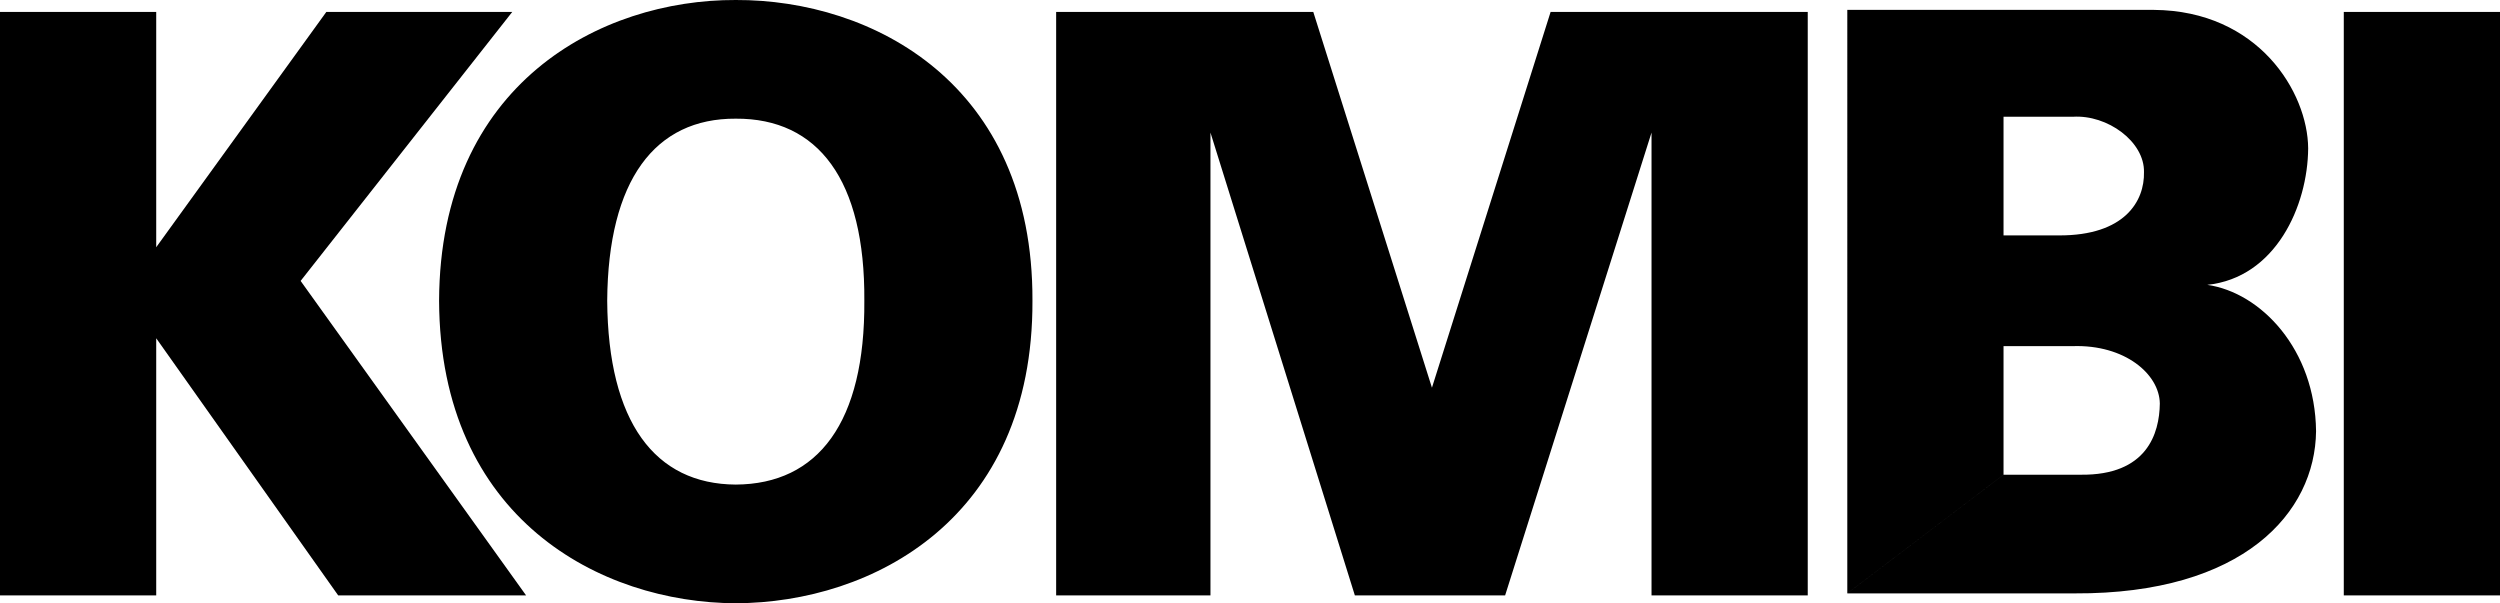 <svg xmlns="http://www.w3.org/2000/svg" width="126.398" height="30.5"><path d="M126.398 30.102V.602H118.5v29.5h7.898M0 .602v29.5h7.898v-13l9.2 13h9.5L15.199 14.203 25.9.602h-9.4L7.898 12.5V.602H0m53.398 0v29.5H61.2V6.703l7.3 23.399h7.598L83.5 6.703v23.399h7.898V.602h-13l-6 19-6-19h-13"/><path d="M43.7 15.203c.042-6.101-2.333-9.226-6.5-9.203-4.083-.023-6.458 3.102-6.5 9.203.042 6.149 2.417 9.274 6.5 9.297 4.167-.023 6.542-3.148 6.5-9.297h8.5c.042 11.024-8.083 15.274-15 15.297-6.833-.023-14.958-4.273-15-15.297C22.241 4.227 30.366-.023 37.2 0c6.917-.023 15.042 4.227 15 15.203h-8.5M93.398.5h15.5c5.282.04 7.782 4.164 7.801 7-.02 2.914-1.644 6.54-5.101 6.902 2.707.387 5.457 3.262 5.5 7.399-.043 4.113-3.668 8.238-12.2 8.2h-11.5l7.899-6h3.902c3.356.038 3.98-2.087 4-3.599-.02-1.488-1.77-2.988-4.402-2.902h-3.5v-5.598h2.8c3.333.012 4.333-1.738 4.301-3.199.032-1.539-1.843-2.914-3.601-2.8h-3.5V24l-7.899 6V.5"/></svg>
